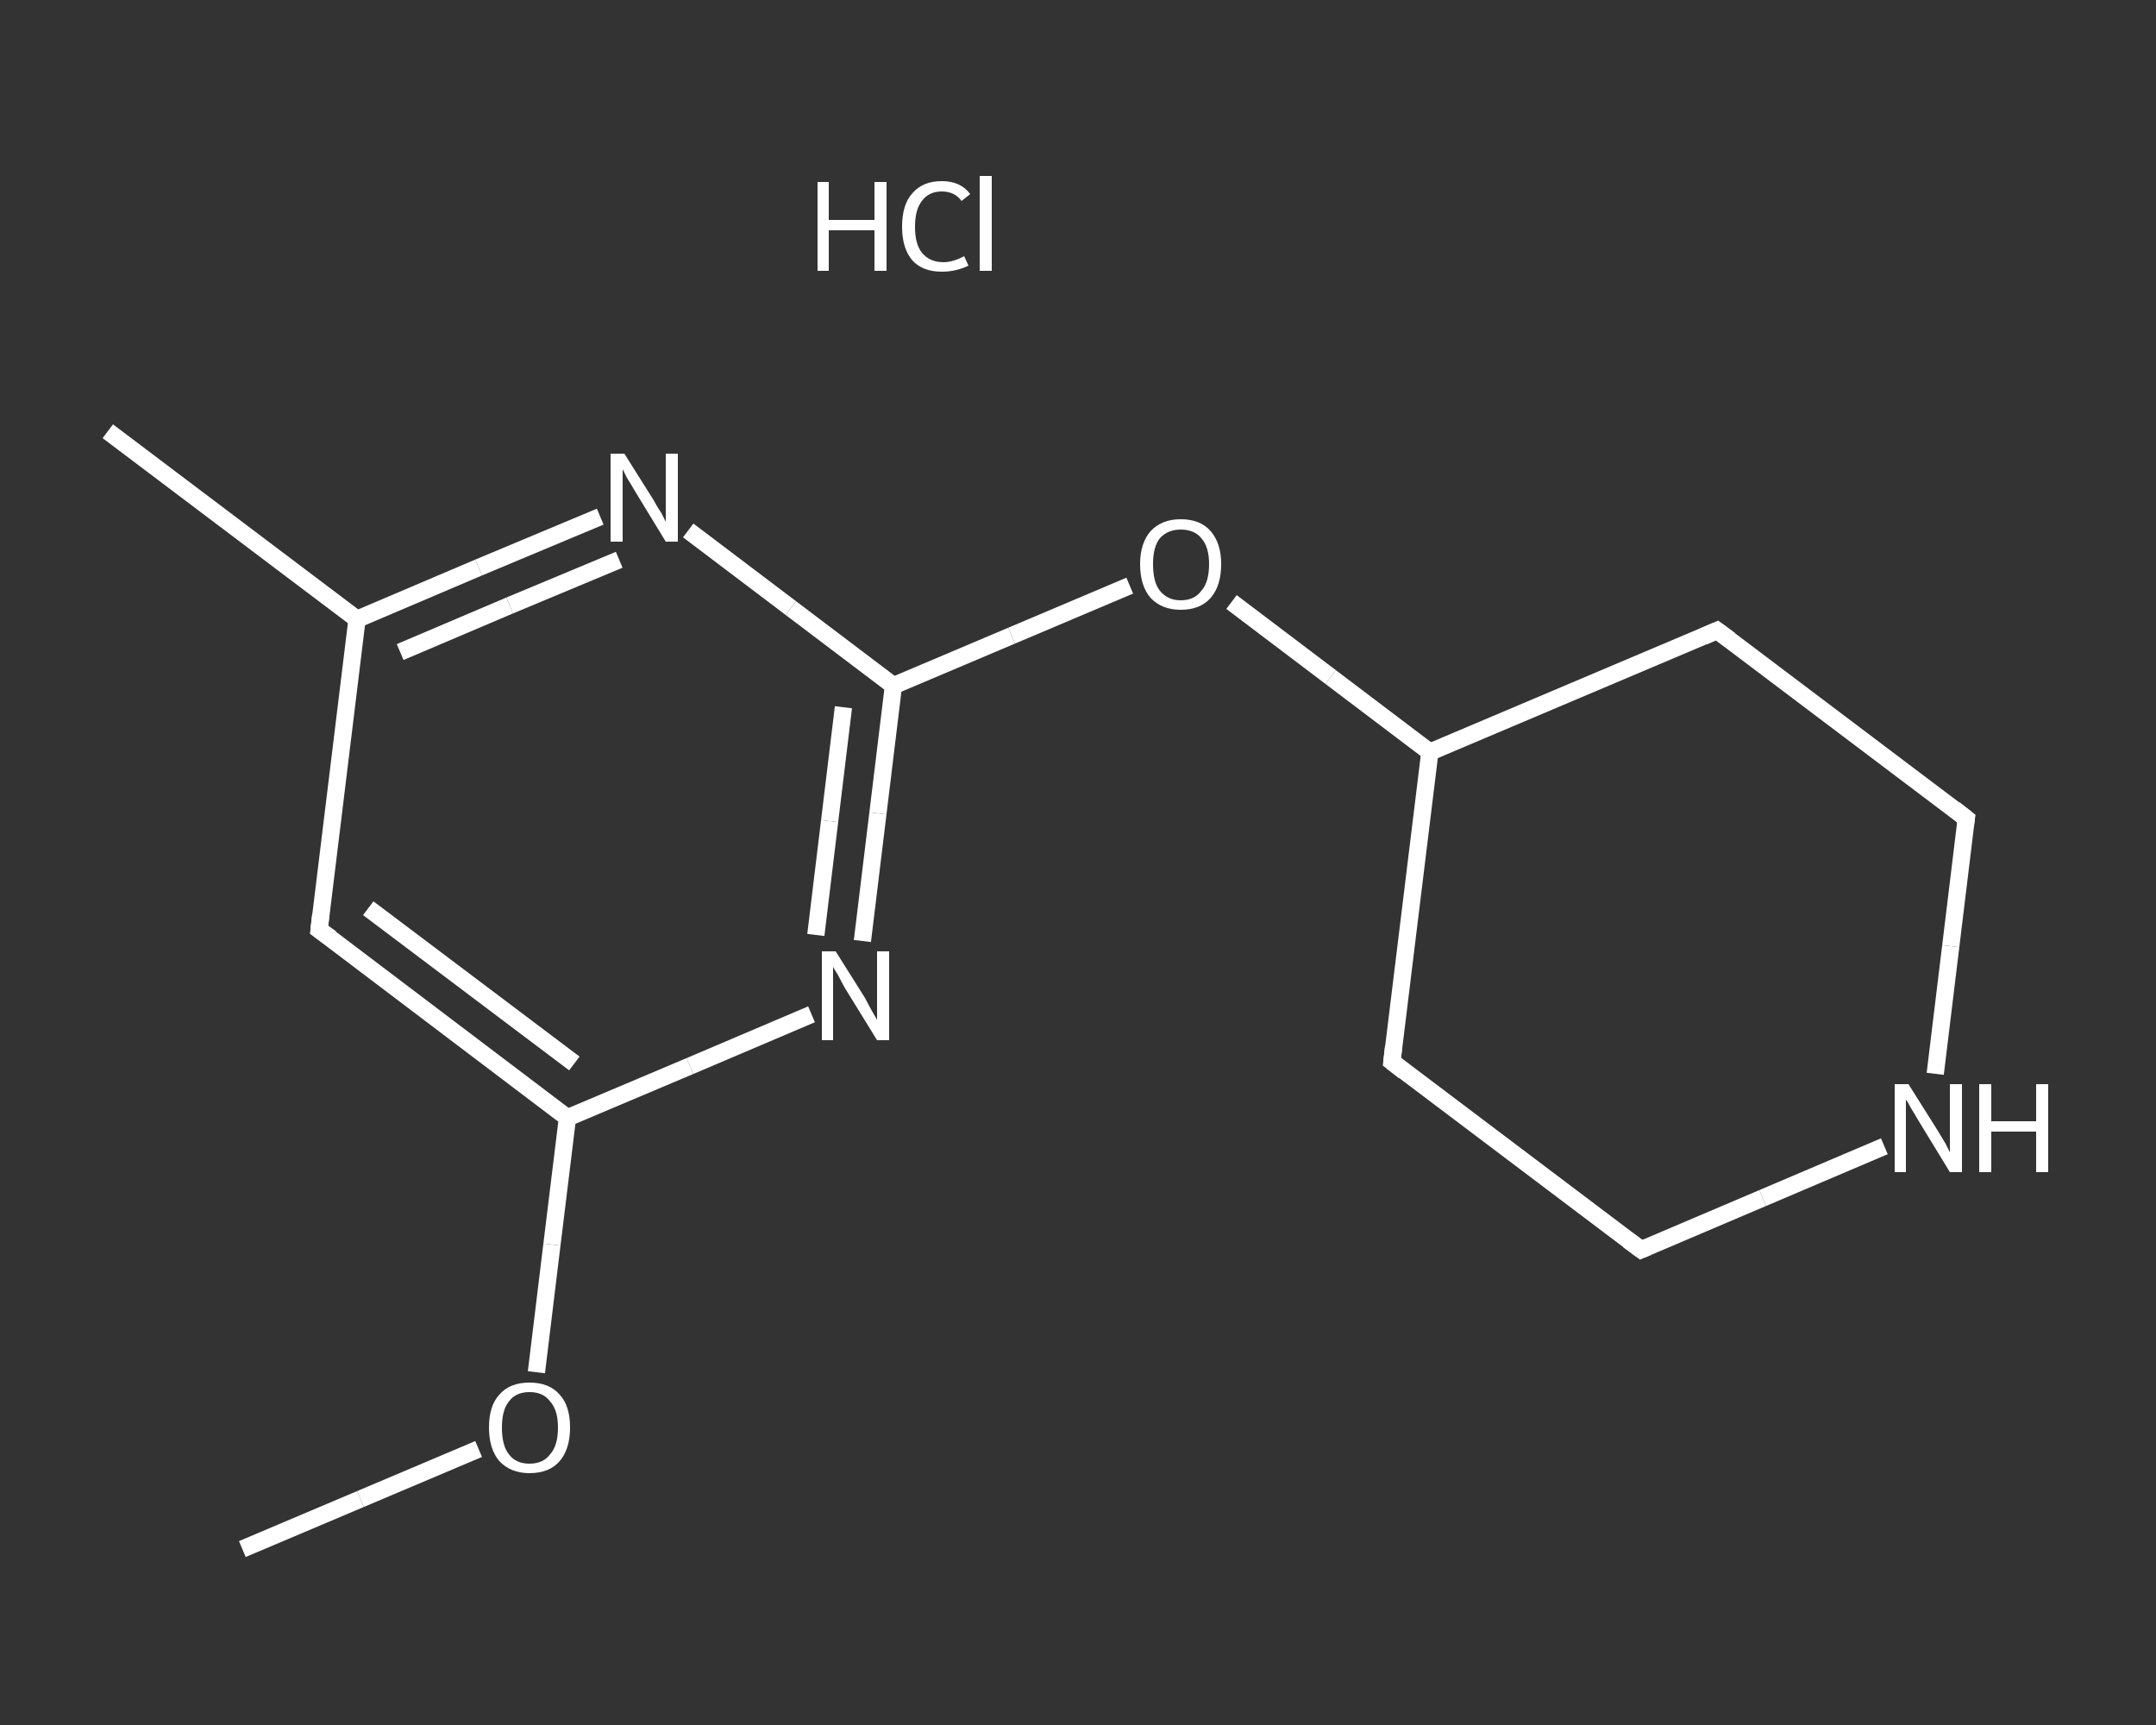 <?xml version='1.0' encoding='iso-8859-1'?>
<svg version='1.1' baseProfile='full'
              xmlns='http://www.w3.org/2000/svg'
                      xmlns:rdkit='http://www.rdkit.org/xml'
                      xmlns:xlink='http://www.w3.org/1999/xlink'
                  xml:space='preserve'
width='250px' height='200px' viewBox='0 0 250 200'>
<rect x="0" y="0" width="250" height="200" fill="#333333" stroke="none"/>
<!-- END OF HEADER -->
<rect style='opacity:1.0;fill:transparent;stroke:none' width='250.0' height='200.0' x='0.0' y='0.0'> </rect>
<path class='bond-0 atom-0 atom-1' d='M 28.1,179.6 L 41.8,173.8' style='fill:none;fill-rule:evenodd;stroke:#FFFFFF;stroke-width:2.0px;stroke-linecap:butt;stroke-linejoin:miter;stroke-opacity:1' />
<path class='bond-0 atom-0 atom-1' d='M 41.8,173.8 L 55.5,168.0' style='fill:none;fill-rule:evenodd;stroke:#FFFFFF;stroke-width:2.0px;stroke-linecap:butt;stroke-linejoin:miter;stroke-opacity:1' />
<path class='bond-1 atom-1 atom-2' d='M 62.2,159.1 L 64.0,144.3' style='fill:none;fill-rule:evenodd;stroke:#FFFFFF;stroke-width:2.0px;stroke-linecap:butt;stroke-linejoin:miter;stroke-opacity:1' />
<path class='bond-1 atom-1 atom-2' d='M 64.0,144.3 L 65.8,129.6' style='fill:none;fill-rule:evenodd;stroke:#FFFFFF;stroke-width:2.0px;stroke-linecap:butt;stroke-linejoin:miter;stroke-opacity:1' />
<path class='bond-2 atom-2 atom-3' d='M 65.8,129.6 L 37.0,107.8' style='fill:none;fill-rule:evenodd;stroke:#FFFFFF;stroke-width:2.0px;stroke-linecap:butt;stroke-linejoin:miter;stroke-opacity:1' />
<path class='bond-2 atom-2 atom-3' d='M 66.6,123.3 L 42.7,105.3' style='fill:none;fill-rule:evenodd;stroke:#FFFFFF;stroke-width:2.0px;stroke-linecap:butt;stroke-linejoin:miter;stroke-opacity:1' />
<path class='bond-3 atom-3 atom-4' d='M 37.0,107.8 L 41.4,71.8' style='fill:none;fill-rule:evenodd;stroke:#FFFFFF;stroke-width:2.0px;stroke-linecap:butt;stroke-linejoin:miter;stroke-opacity:1' />
<path class='bond-4 atom-4 atom-5' d='M 41.4,71.8 L 12.5,50.0' style='fill:none;fill-rule:evenodd;stroke:#FFFFFF;stroke-width:2.0px;stroke-linecap:butt;stroke-linejoin:miter;stroke-opacity:1' />
<path class='bond-5 atom-4 atom-6' d='M 41.4,71.8 L 55.5,65.8' style='fill:none;fill-rule:evenodd;stroke:#FFFFFF;stroke-width:2.0px;stroke-linecap:butt;stroke-linejoin:miter;stroke-opacity:1' />
<path class='bond-5 atom-4 atom-6' d='M 55.5,65.8 L 69.6,59.9' style='fill:none;fill-rule:evenodd;stroke:#FFFFFF;stroke-width:2.0px;stroke-linecap:butt;stroke-linejoin:miter;stroke-opacity:1' />
<path class='bond-5 atom-4 atom-6' d='M 46.4,75.6 L 59.1,70.2' style='fill:none;fill-rule:evenodd;stroke:#FFFFFF;stroke-width:2.0px;stroke-linecap:butt;stroke-linejoin:miter;stroke-opacity:1' />
<path class='bond-5 atom-4 atom-6' d='M 59.1,70.2 L 71.8,64.9' style='fill:none;fill-rule:evenodd;stroke:#FFFFFF;stroke-width:2.0px;stroke-linecap:butt;stroke-linejoin:miter;stroke-opacity:1' />
<path class='bond-6 atom-6 atom-7' d='M 79.8,61.5 L 91.7,70.5' style='fill:none;fill-rule:evenodd;stroke:#FFFFFF;stroke-width:2.0px;stroke-linecap:butt;stroke-linejoin:miter;stroke-opacity:1' />
<path class='bond-6 atom-6 atom-7' d='M 91.7,70.5 L 103.6,79.5' style='fill:none;fill-rule:evenodd;stroke:#FFFFFF;stroke-width:2.0px;stroke-linecap:butt;stroke-linejoin:miter;stroke-opacity:1' />
<path class='bond-7 atom-7 atom-8' d='M 103.6,79.5 L 117.3,73.7' style='fill:none;fill-rule:evenodd;stroke:#FFFFFF;stroke-width:2.0px;stroke-linecap:butt;stroke-linejoin:miter;stroke-opacity:1' />
<path class='bond-7 atom-7 atom-8' d='M 117.3,73.7 L 131.0,67.9' style='fill:none;fill-rule:evenodd;stroke:#FFFFFF;stroke-width:2.0px;stroke-linecap:butt;stroke-linejoin:miter;stroke-opacity:1' />
<path class='bond-8 atom-8 atom-9' d='M 142.8,69.8 L 154.3,78.5' style='fill:none;fill-rule:evenodd;stroke:#FFFFFF;stroke-width:2.0px;stroke-linecap:butt;stroke-linejoin:miter;stroke-opacity:1' />
<path class='bond-8 atom-8 atom-9' d='M 154.3,78.5 L 165.8,87.2' style='fill:none;fill-rule:evenodd;stroke:#FFFFFF;stroke-width:2.0px;stroke-linecap:butt;stroke-linejoin:miter;stroke-opacity:1' />
<path class='bond-9 atom-9 atom-10' d='M 165.8,87.2 L 161.4,123.1' style='fill:none;fill-rule:evenodd;stroke:#FFFFFF;stroke-width:2.0px;stroke-linecap:butt;stroke-linejoin:miter;stroke-opacity:1' />
<path class='bond-10 atom-10 atom-11' d='M 161.4,123.1 L 190.3,144.9' style='fill:none;fill-rule:evenodd;stroke:#FFFFFF;stroke-width:2.0px;stroke-linecap:butt;stroke-linejoin:miter;stroke-opacity:1' />
<path class='bond-11 atom-11 atom-12' d='M 190.3,144.9 L 204.4,138.9' style='fill:none;fill-rule:evenodd;stroke:#FFFFFF;stroke-width:2.0px;stroke-linecap:butt;stroke-linejoin:miter;stroke-opacity:1' />
<path class='bond-11 atom-11 atom-12' d='M 204.4,138.9 L 218.5,132.9' style='fill:none;fill-rule:evenodd;stroke:#FFFFFF;stroke-width:2.0px;stroke-linecap:butt;stroke-linejoin:miter;stroke-opacity:1' />
<path class='bond-12 atom-12 atom-13' d='M 224.4,124.5 L 226.2,109.7' style='fill:none;fill-rule:evenodd;stroke:#FFFFFF;stroke-width:2.0px;stroke-linecap:butt;stroke-linejoin:miter;stroke-opacity:1' />
<path class='bond-12 atom-12 atom-13' d='M 226.2,109.7 L 228.0,94.9' style='fill:none;fill-rule:evenodd;stroke:#FFFFFF;stroke-width:2.0px;stroke-linecap:butt;stroke-linejoin:miter;stroke-opacity:1' />
<path class='bond-13 atom-13 atom-14' d='M 228.0,94.9 L 199.1,73.1' style='fill:none;fill-rule:evenodd;stroke:#FFFFFF;stroke-width:2.0px;stroke-linecap:butt;stroke-linejoin:miter;stroke-opacity:1' />
<path class='bond-14 atom-7 atom-15' d='M 103.6,79.5 L 101.8,94.3' style='fill:none;fill-rule:evenodd;stroke:#FFFFFF;stroke-width:2.0px;stroke-linecap:butt;stroke-linejoin:miter;stroke-opacity:1' />
<path class='bond-14 atom-7 atom-15' d='M 101.8,94.3 L 100.0,109.1' style='fill:none;fill-rule:evenodd;stroke:#FFFFFF;stroke-width:2.0px;stroke-linecap:butt;stroke-linejoin:miter;stroke-opacity:1' />
<path class='bond-14 atom-7 atom-15' d='M 97.8,82.0 L 96.2,95.2' style='fill:none;fill-rule:evenodd;stroke:#FFFFFF;stroke-width:2.0px;stroke-linecap:butt;stroke-linejoin:miter;stroke-opacity:1' />
<path class='bond-14 atom-7 atom-15' d='M 96.2,95.2 L 94.6,108.4' style='fill:none;fill-rule:evenodd;stroke:#FFFFFF;stroke-width:2.0px;stroke-linecap:butt;stroke-linejoin:miter;stroke-opacity:1' />
<path class='bond-15 atom-15 atom-2' d='M 94.1,117.6 L 80.0,123.6' style='fill:none;fill-rule:evenodd;stroke:#FFFFFF;stroke-width:2.0px;stroke-linecap:butt;stroke-linejoin:miter;stroke-opacity:1' />
<path class='bond-15 atom-15 atom-2' d='M 80.0,123.6 L 65.8,129.6' style='fill:none;fill-rule:evenodd;stroke:#FFFFFF;stroke-width:2.0px;stroke-linecap:butt;stroke-linejoin:miter;stroke-opacity:1' />
<path class='bond-16 atom-14 atom-9' d='M 199.1,73.1 L 165.8,87.2' style='fill:none;fill-rule:evenodd;stroke:#FFFFFF;stroke-width:2.0px;stroke-linecap:butt;stroke-linejoin:miter;stroke-opacity:1' />
<path d='M 38.4,108.8 L 37.0,107.8 L 37.2,106.0' style='fill:none;stroke:#FFFFFF;stroke-width:2.0px;stroke-linecap:butt;stroke-linejoin:miter;stroke-opacity:1;' />
<path d='M 161.6,121.3 L 161.4,123.1 L 162.8,124.2' style='fill:none;stroke:#FFFFFF;stroke-width:2.0px;stroke-linecap:butt;stroke-linejoin:miter;stroke-opacity:1;' />
<path d='M 188.8,143.8 L 190.3,144.9 L 191.0,144.6' style='fill:none;stroke:#FFFFFF;stroke-width:2.0px;stroke-linecap:butt;stroke-linejoin:miter;stroke-opacity:1;' />
<path d='M 227.9,95.6 L 228.0,94.9 L 226.6,93.8' style='fill:none;stroke:#FFFFFF;stroke-width:2.0px;stroke-linecap:butt;stroke-linejoin:miter;stroke-opacity:1;' />
<path d='M 200.6,74.2 L 199.1,73.1 L 197.5,73.8' style='fill:none;stroke:#FFFFFF;stroke-width:2.0px;stroke-linecap:butt;stroke-linejoin:miter;stroke-opacity:1;' />
<path class='atom-1' d='M 56.7 165.5
Q 56.7 163.0, 57.9 161.7
Q 59.1 160.3, 61.4 160.3
Q 63.7 160.3, 64.9 161.7
Q 66.1 163.0, 66.1 165.5
Q 66.1 168.0, 64.9 169.4
Q 63.7 170.8, 61.4 170.8
Q 59.2 170.8, 57.9 169.4
Q 56.7 168.0, 56.7 165.5
M 61.4 169.7
Q 63.0 169.7, 63.8 168.6
Q 64.7 167.6, 64.7 165.5
Q 64.7 163.5, 63.8 162.5
Q 63.0 161.4, 61.4 161.4
Q 59.8 161.4, 59.0 162.5
Q 58.2 163.5, 58.2 165.5
Q 58.2 167.6, 59.0 168.6
Q 59.8 169.7, 61.4 169.7
' fill='#FFFFFF'/>
<path class='atom-6' d='M 72.4 52.6
L 75.8 58.0
Q 76.1 58.6, 76.7 59.5
Q 77.2 60.5, 77.2 60.5
L 77.2 52.6
L 78.6 52.6
L 78.6 62.8
L 77.2 62.8
L 73.6 56.9
Q 73.2 56.2, 72.7 55.4
Q 72.3 54.6, 72.2 54.4
L 72.2 62.8
L 70.8 62.8
L 70.8 52.6
L 72.4 52.6
' fill='#FFFFFF'/>
<path class='atom-8' d='M 132.2 65.4
Q 132.2 63.0, 133.4 61.6
Q 134.7 60.2, 136.9 60.2
Q 139.2 60.2, 140.4 61.6
Q 141.6 63.0, 141.6 65.4
Q 141.6 67.9, 140.4 69.3
Q 139.2 70.7, 136.9 70.7
Q 134.7 70.7, 133.4 69.3
Q 132.2 67.9, 132.2 65.4
M 136.9 69.6
Q 138.5 69.6, 139.3 68.5
Q 140.2 67.5, 140.2 65.4
Q 140.2 63.4, 139.3 62.4
Q 138.5 61.4, 136.9 61.4
Q 135.4 61.4, 134.5 62.4
Q 133.7 63.4, 133.7 65.4
Q 133.7 67.5, 134.5 68.5
Q 135.4 69.6, 136.9 69.6
' fill='#FFFFFF'/>
<path class='atom-12' d='M 221.3 125.7
L 224.7 131.1
Q 225.0 131.6, 225.6 132.6
Q 226.1 133.6, 226.1 133.6
L 226.1 125.7
L 227.5 125.7
L 227.5 135.9
L 226.1 135.9
L 222.5 130.0
Q 222.1 129.3, 221.6 128.5
Q 221.2 127.7, 221.0 127.5
L 221.0 135.9
L 219.7 135.9
L 219.7 125.7
L 221.3 125.7
' fill='#FFFFFF'/>
<path class='atom-12' d='M 229.5 125.7
L 230.9 125.7
L 230.9 130.0
L 236.1 130.0
L 236.1 125.7
L 237.5 125.7
L 237.5 135.9
L 236.1 135.9
L 236.1 131.2
L 230.9 131.2
L 230.9 135.9
L 229.5 135.9
L 229.5 125.7
' fill='#FFFFFF'/>
<path class='atom-15' d='M 96.9 110.3
L 100.3 115.7
Q 100.6 116.3, 101.1 117.2
Q 101.7 118.2, 101.7 118.3
L 101.7 110.3
L 103.1 110.3
L 103.1 120.6
L 101.7 120.6
L 98.0 114.6
Q 97.6 113.9, 97.2 113.1
Q 96.7 112.3, 96.6 112.1
L 96.6 120.6
L 95.3 120.6
L 95.3 110.3
L 96.9 110.3
' fill='#FFFFFF'/>
<path class='atom-16' d='M 94.8 21.1
L 96.1 21.1
L 96.1 25.5
L 101.4 25.5
L 101.4 21.1
L 102.8 21.1
L 102.8 31.4
L 101.4 31.4
L 101.4 26.7
L 96.1 26.7
L 96.1 31.4
L 94.8 31.4
L 94.8 21.1
' fill='#FFFFFF'/>
<path class='atom-16' d='M 104.6 26.3
Q 104.6 23.7, 105.8 22.4
Q 107.0 21.0, 109.2 21.0
Q 111.4 21.0, 112.5 22.5
L 111.5 23.3
Q 110.7 22.2, 109.2 22.2
Q 107.7 22.2, 106.9 23.3
Q 106.1 24.3, 106.1 26.3
Q 106.1 28.3, 106.9 29.3
Q 107.8 30.4, 109.4 30.4
Q 110.5 30.4, 111.8 29.7
L 112.3 30.8
Q 111.7 31.1, 110.9 31.3
Q 110.1 31.5, 109.2 31.5
Q 107.0 31.5, 105.8 30.2
Q 104.6 28.8, 104.6 26.3
' fill='#FFFFFF'/>
<path class='atom-16' d='M 113.6 20.4
L 115.0 20.4
L 115.0 31.4
L 113.6 31.4
L 113.6 20.4
' fill='#FFFFFF'/>
</svg>
